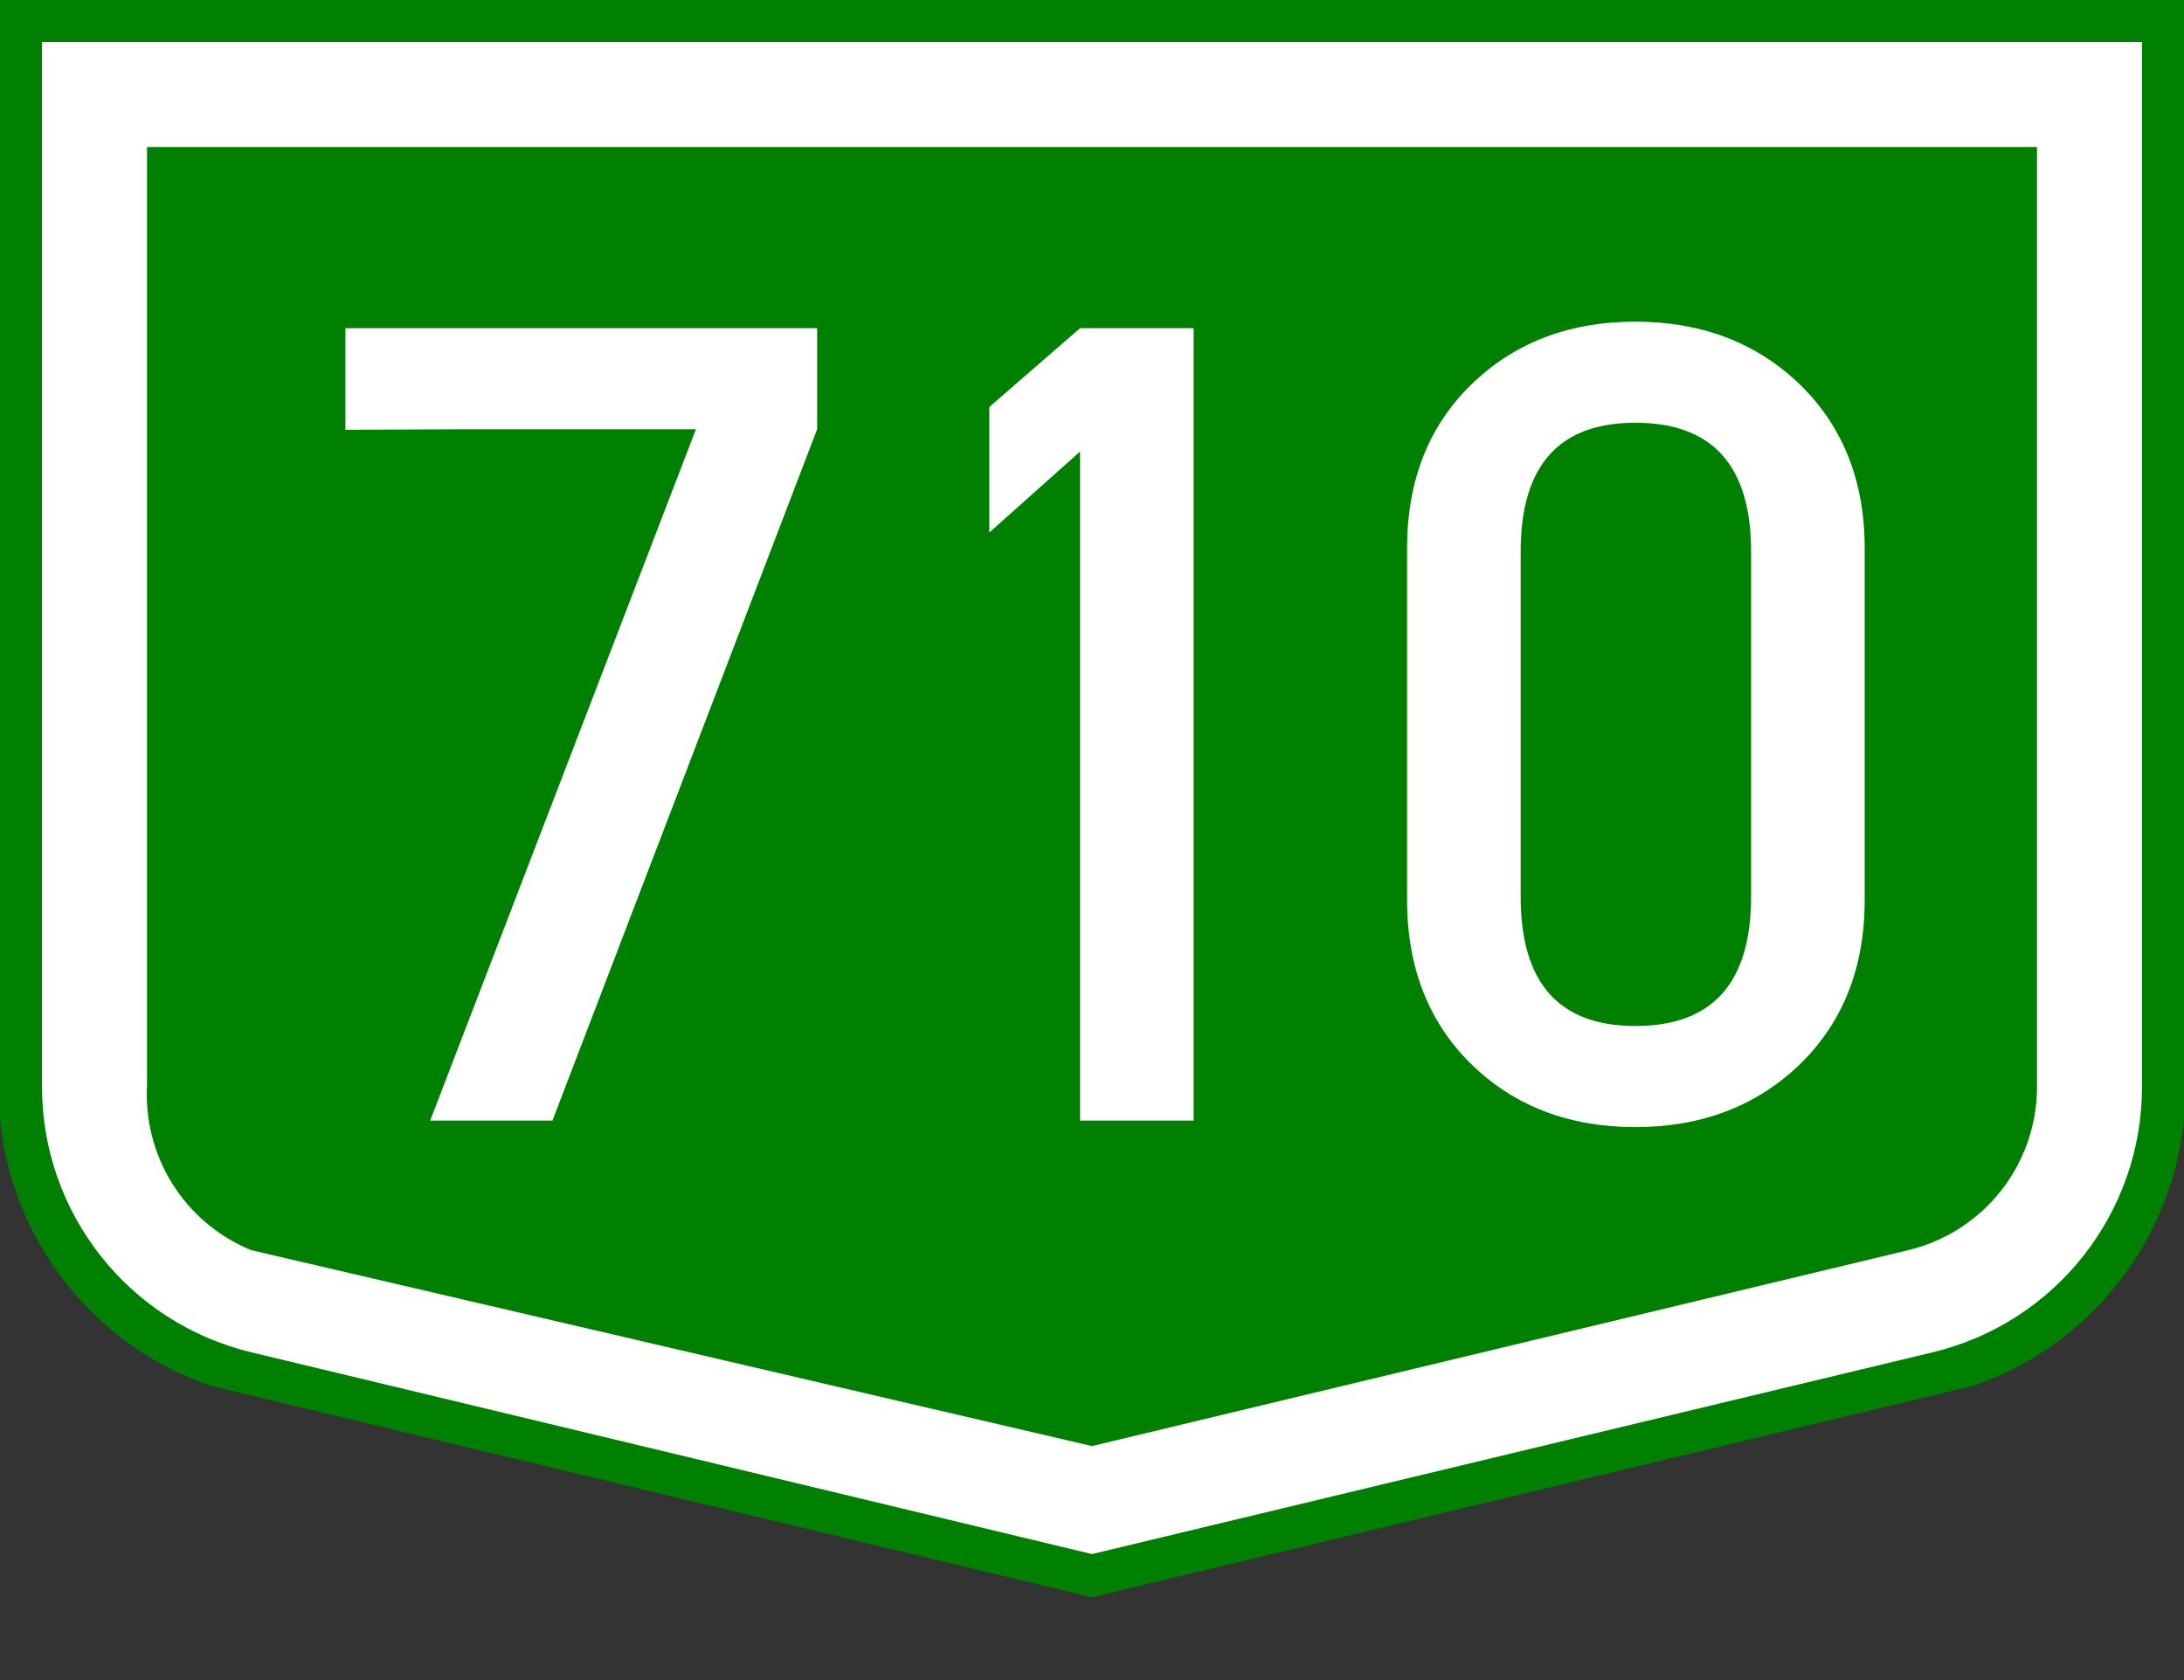 <svg xmlns="http://www.w3.org/2000/svg" width="208" height="160" xml:space="preserve"><rect width="100%" height="100%" fill="#333333" stroke="none"/><path fill="green" d="M104 0H0v106.656a29.996 29.996 0 0 0 19.932 25.282L104 152.114l84.068-20.176A30.005 30.005 0 0 0 208 106.656V0H104z"/><path fill="#FFF" d="M104 4H4v99.5c0 12.024 8.242 22.478 19.932 25.284L104 148l80.068-19.216C195.758 125.978 204 115.524 204 103.5V4H104z"/><path fill="green" d="M104 14H14v89.5a16.002 16.002 0 0 0 9.932 15.56L104 137.716l77.734-18.656A16.002 16.002 0 0 0 194 103.5V14h-90z"/><g fill="#FFF"><path d="M52.615 106.717H40.969l25.31-65.836h-22.98l-10.403.052v-9.679h44.925v9.627l-25.206 65.836zM102.863 106.717V43.003l-8.644 7.712V38.759l8.644-7.505h10.816v75.463h-10.816zM177.588 85.703c0 6.557-2.139 11.853-6.418 15.89-4.105 3.83-9.248 5.745-15.424 5.745s-11.301-1.915-15.371-5.745c-4.244-4.037-6.367-9.333-6.367-15.89V52.216c0-6.556 2.123-11.835 6.367-15.838 4.07-3.83 9.195-5.745 15.371-5.745s11.318 1.915 15.424 5.745c4.279 4.037 6.418 9.316 6.418 15.838v33.487zm-10.817-33.177c0-8.178-3.676-12.267-11.025-12.267-7.281 0-10.92 4.089-10.92 12.267v32.866c0 8.213 3.639 12.318 10.92 12.318 7.35 0 11.025-4.105 11.025-12.318V52.526z"/></g></svg>